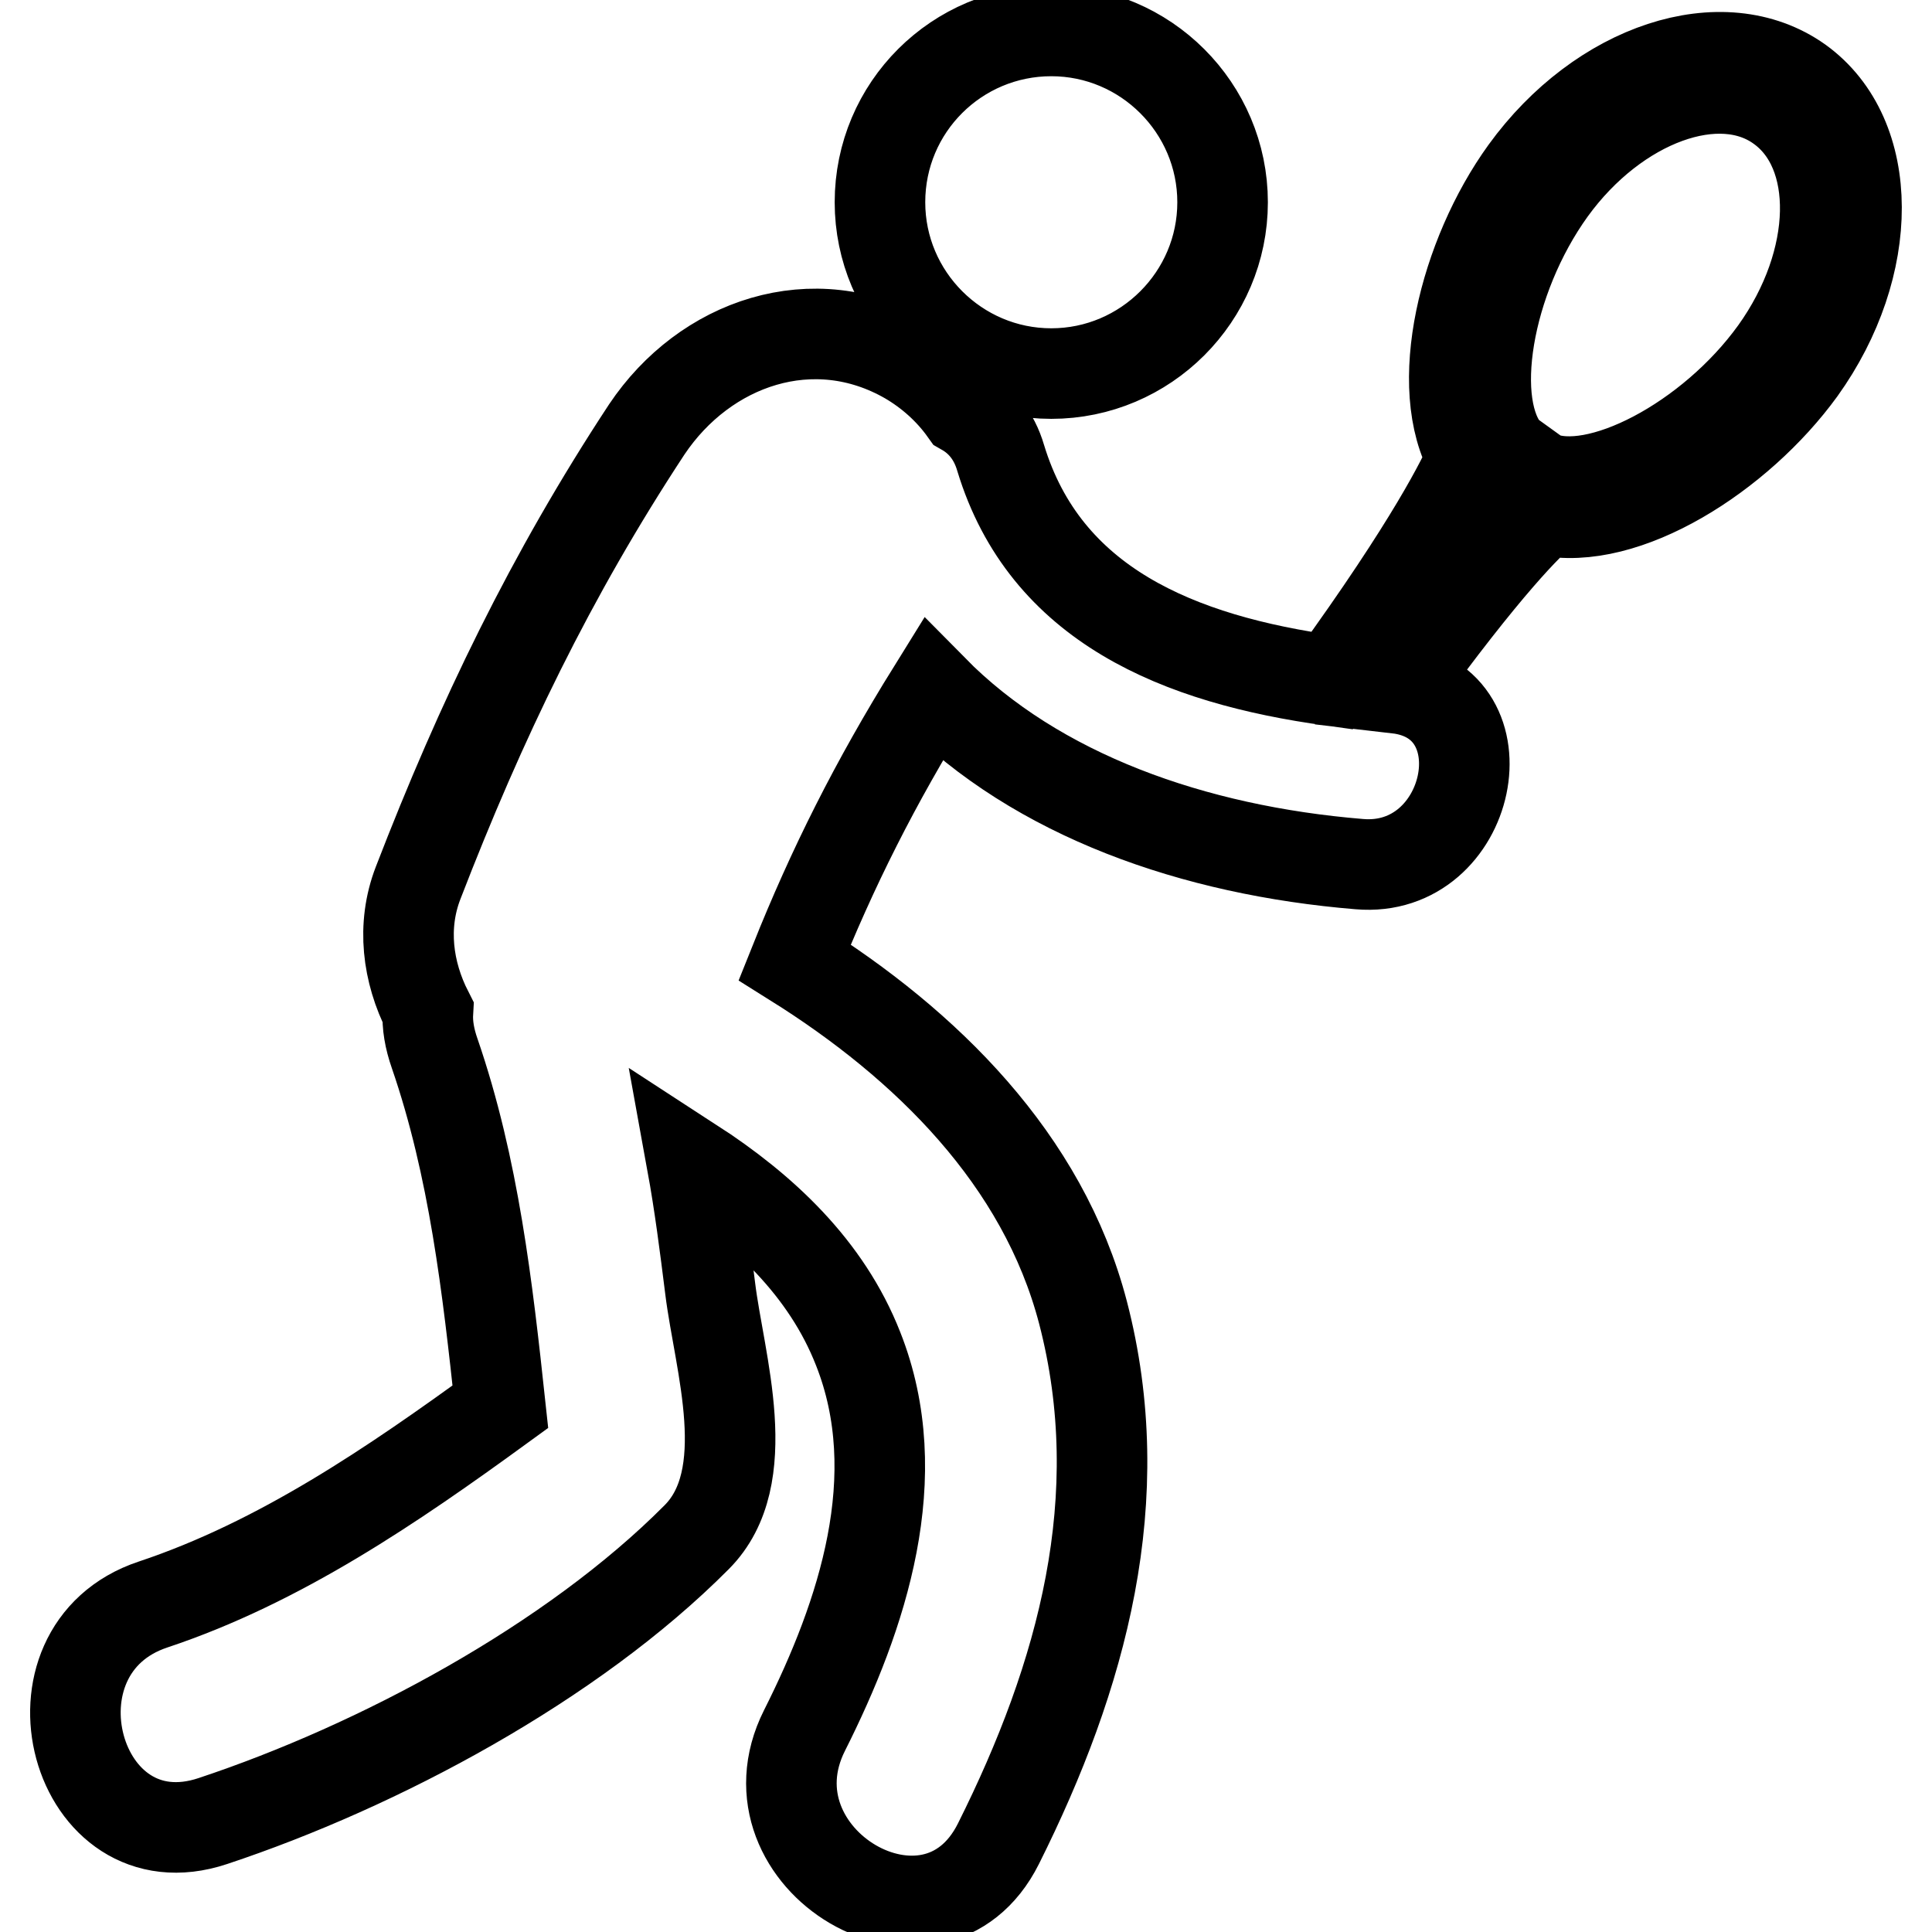 <?xml version="1.0" encoding="utf-8"?>
<!-- Svg Vector Icons : http://www.onlinewebfonts.com/icon -->
<!DOCTYPE svg PUBLIC "-//W3C//DTD SVG 1.1//EN" "http://www.w3.org/Graphics/SVG/1.1/DTD/svg11.dtd">
<svg version="1.1" xmlns="http://www.w3.org/2000/svg" xmlns:xlink="http://www.w3.org/1999/xlink" x="0px" y="0px" viewBox="0 0 256 256" enable-background="new 0 0 256 256" xml:space="preserve">
<g> <path stroke-width="12" fill-opacity="0" stroke="#000000"  d="M116.6,26.8c0,12.5,10.2,22.7,22.7,22.7c12.5,0,22.7-10.2,22.7-22.7c0-12.5-10.2-22.7-22.7-22.7 C126.8,4.1,116.6,14.2,116.6,26.8z M238.4,10.8c-10.1-7.2-26.3-1.9-36.3,11.9c-8.1,11.2-12.4,28.6-7,37.9 c-1.2,2.8-5.4,11.4-18.6,29.6c-20.4-2.8-38-10.1-43.9-29.5c-0.9-3.1-2.7-5.1-4.8-6.3c-2-2.8-4.6-5.1-7.5-6.8 c-12.5-7.2-26.9-2.2-34.6,9.3C73,76.2,63.7,95.5,55.4,117c-2.2,5.7-1.4,11.8,1.3,17.1c-0.1,1.7,0.2,3.5,0.9,5.5 c5.2,15.1,7,31,8.7,46.8C52,196.8,37.1,207,20.3,212.6c-18.1,6-10.4,34.8,7.9,28.7c22-7.3,47.6-21,64.1-37.6c8-8,3-23.2,1.8-33 c-0.7-5.6-1.4-11.1-2.4-16.6c9.4,6.1,17.8,13.9,22,24.6c6.7,16.9,0.6,35.3-7.1,50.6c-8.6,17.1,17.1,32.2,25.7,15 c11.1-22.2,17.6-45.8,11.2-70.4c-5.3-20.3-20.8-35.5-38.2-46.4c5-12.5,10.6-23.7,18.3-36.1c13.8,14,34.6,21.3,56.5,23.1 c15,1.3,19.7-21.6,5-23.3c11.9-16.4,17.5-21.9,19.6-23.6c10.6,2.3,25.7-7.3,33.9-18.6C248.5,35.2,248.5,18.1,238.4,10.8z  M200.2,67.9c-1.3,1.8-3.2,2.5-4.3,1.7c-1.1-0.8-1-2.9,0.3-4.6c1.3-1.8,3.2-2.5,4.3-1.7C201.6,64,201.5,66.1,200.2,67.9z  M235.2,46.6c-8.5,11.8-23.6,19.7-31.2,16.5l-4.3-3.1c-5.5-6.2-2.7-23,5.8-34.8c8.6-11.9,22.3-16.9,30.4-11 C244.1,20.1,243.8,34.6,235.2,46.6z"/></g>
</svg>